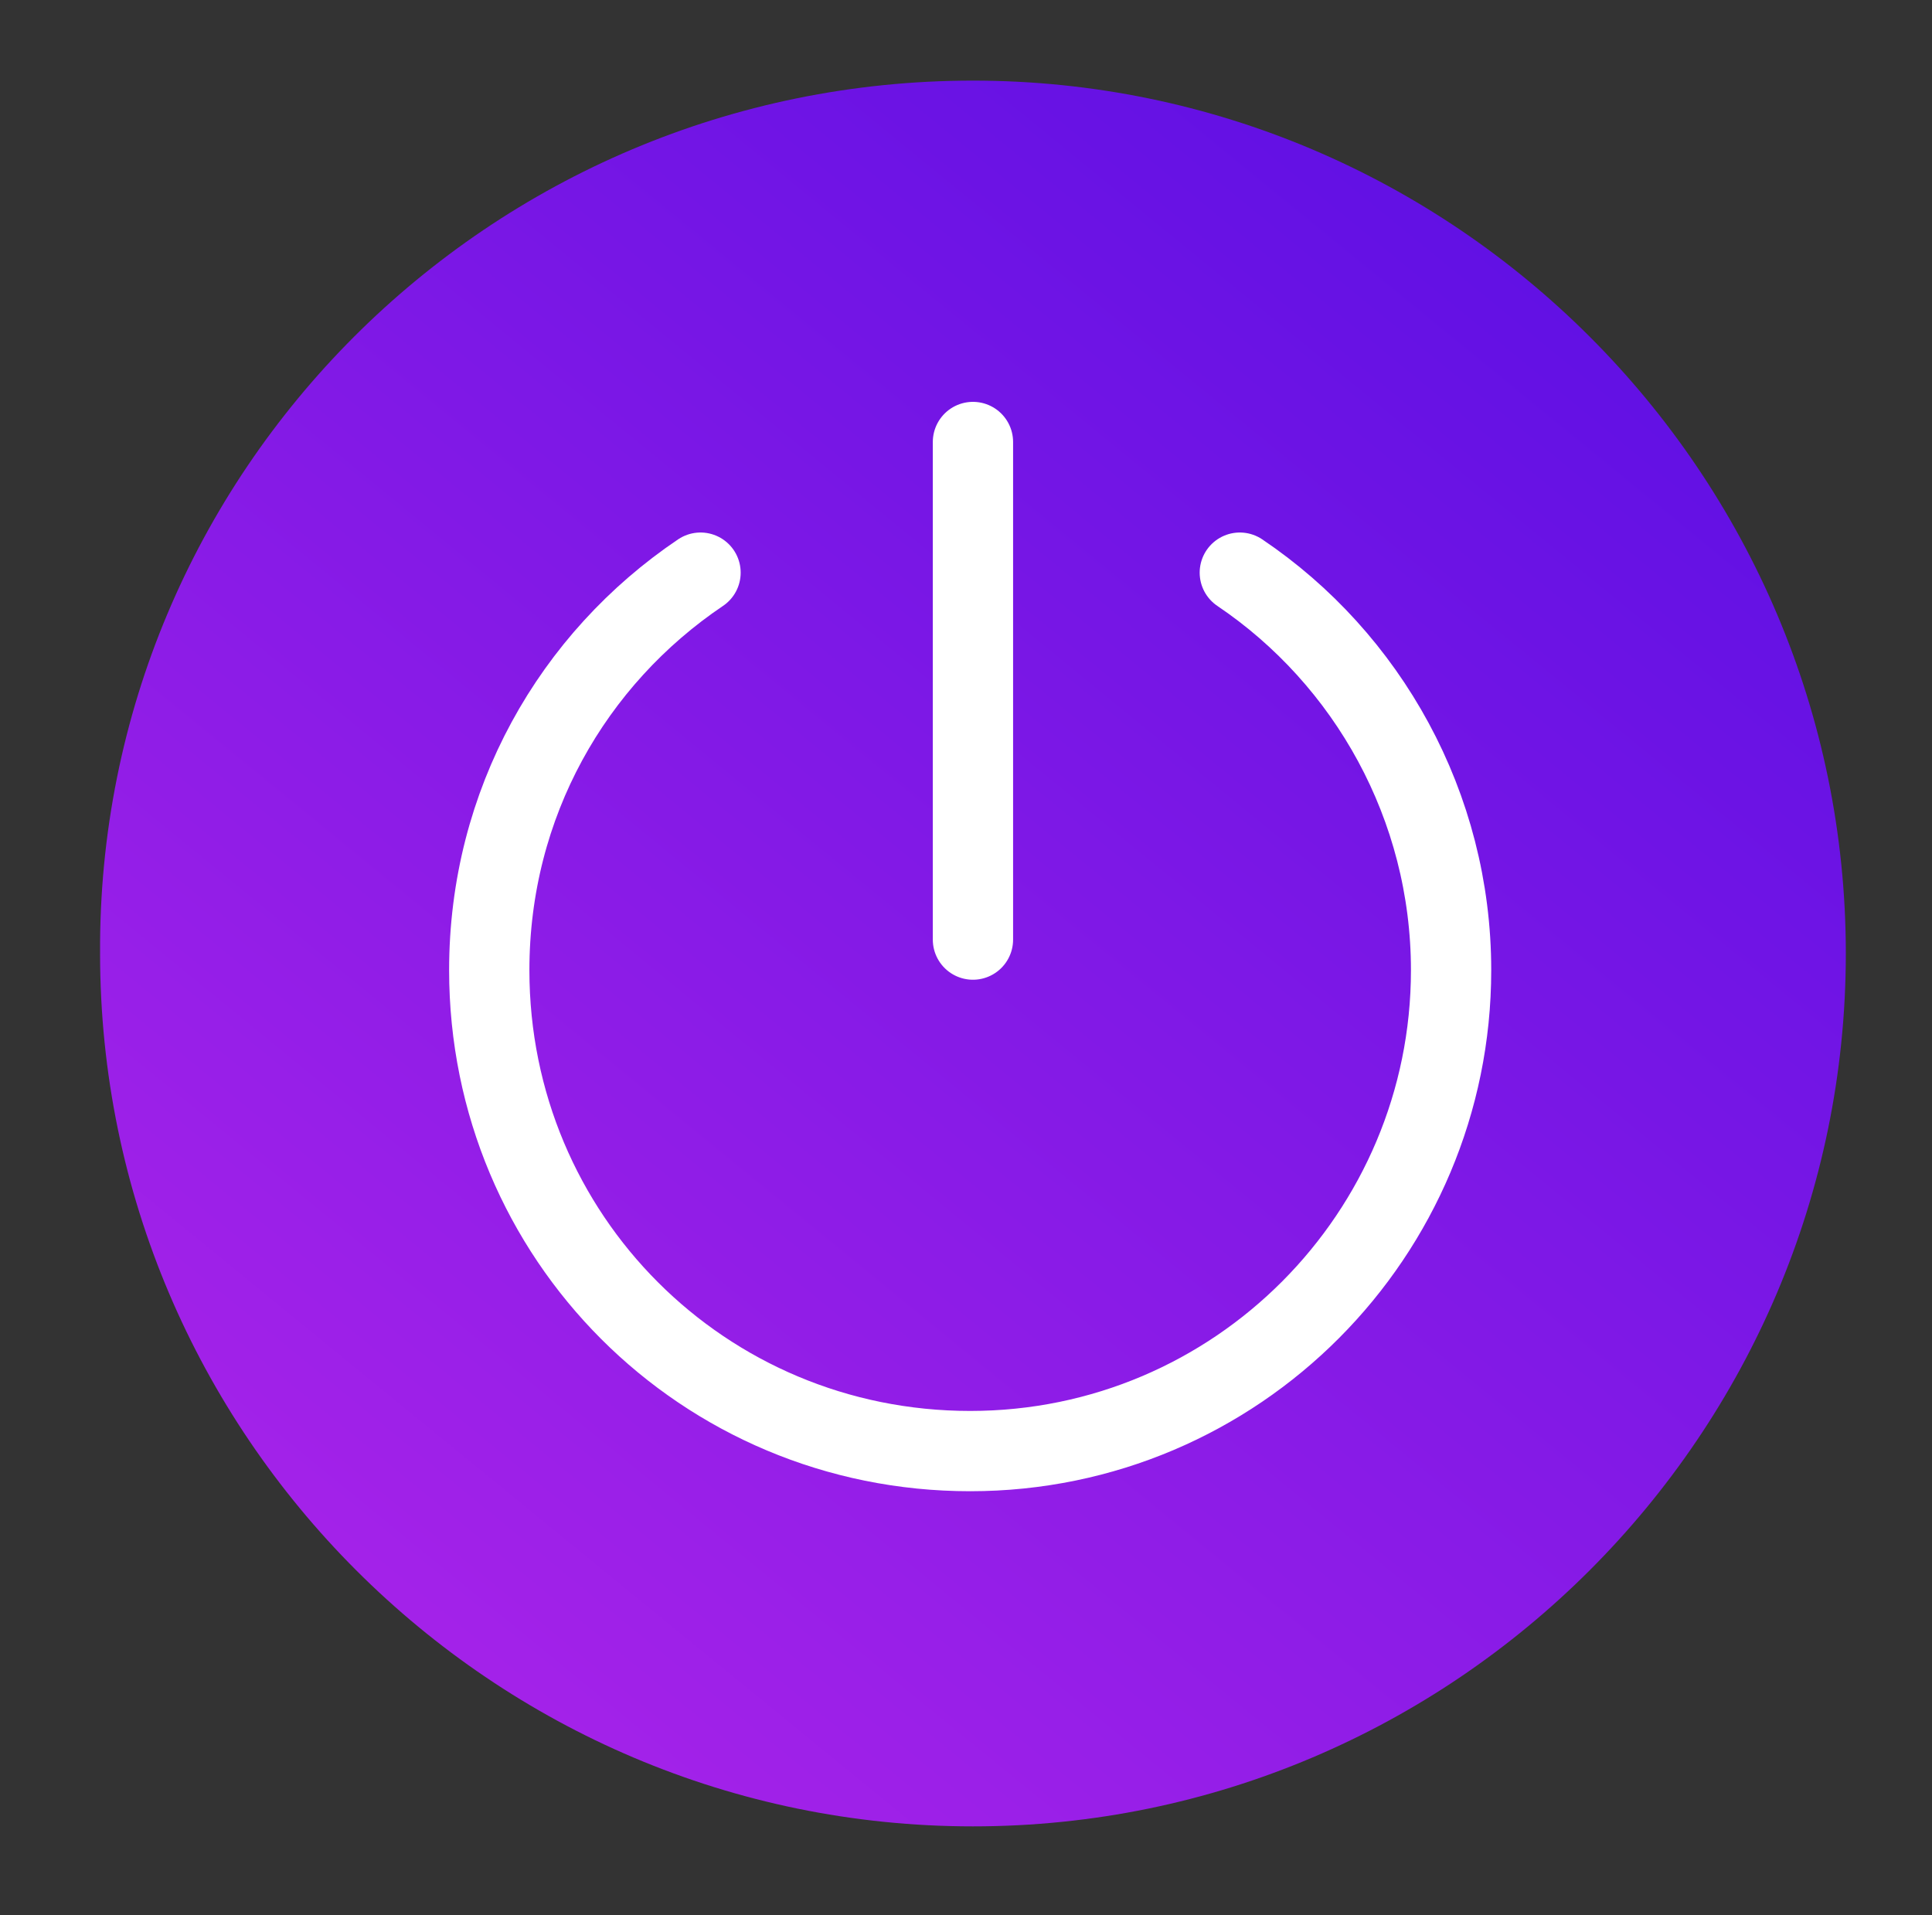 <?xml version="1.0" encoding="UTF-8"?> <!-- Generator: Adobe Illustrator 25.4.0, SVG Export Plug-In . SVG Version: 6.00 Build 0) --> <svg xmlns="http://www.w3.org/2000/svg" xmlns:xlink="http://www.w3.org/1999/xlink" id="Слой_1" x="0px" y="0px" viewBox="0 0 69.5 68.9" style="enable-background:new 0 0 69.5 68.9;" xml:space="preserve"><rect x="0" y="0" width="69.5" height="68.9" fill="#333333" stroke="none"/> <style type="text/css"> .st0{fill:url(#SVGID_1_);} .st1{fill:none;stroke:#FFFFFF;stroke-width:2.888;stroke-linecap:round;stroke-linejoin:round;stroke-miterlimit:10;} </style> <g> <linearGradient id="SVGID_1_" gradientUnits="userSpaceOnUse" x1="-2.753" y1="80.434" x2="83.33" y2="-24.905"> <stop offset="0" style="stop-color:#C12AEB"></stop> <stop offset="1" style="stop-color:#3304E0"></stop> </linearGradient> <path class="st0" d="M35,65.7c-17.3,0-31.4-14.1-31.4-31.4C3.5,17,17.6,2.9,35,2.9c17.3,0,31.4,14.1,31.4,31.4 C66.4,51.6,52.3,65.7,35,65.7z"></path> </g> <path class="st1" d="M44.6,20.6c4.6,3.1,7.6,8.4,7.6,14.3c0,9.5-7.7,17.3-17.3,17.3s-17.3-7.7-17.3-17.3c0-6,3-11.2,7.6-14.3"></path> <line class="st1" x1="35" y1="15.9" x2="35" y2="33.8"></line> </svg> 
